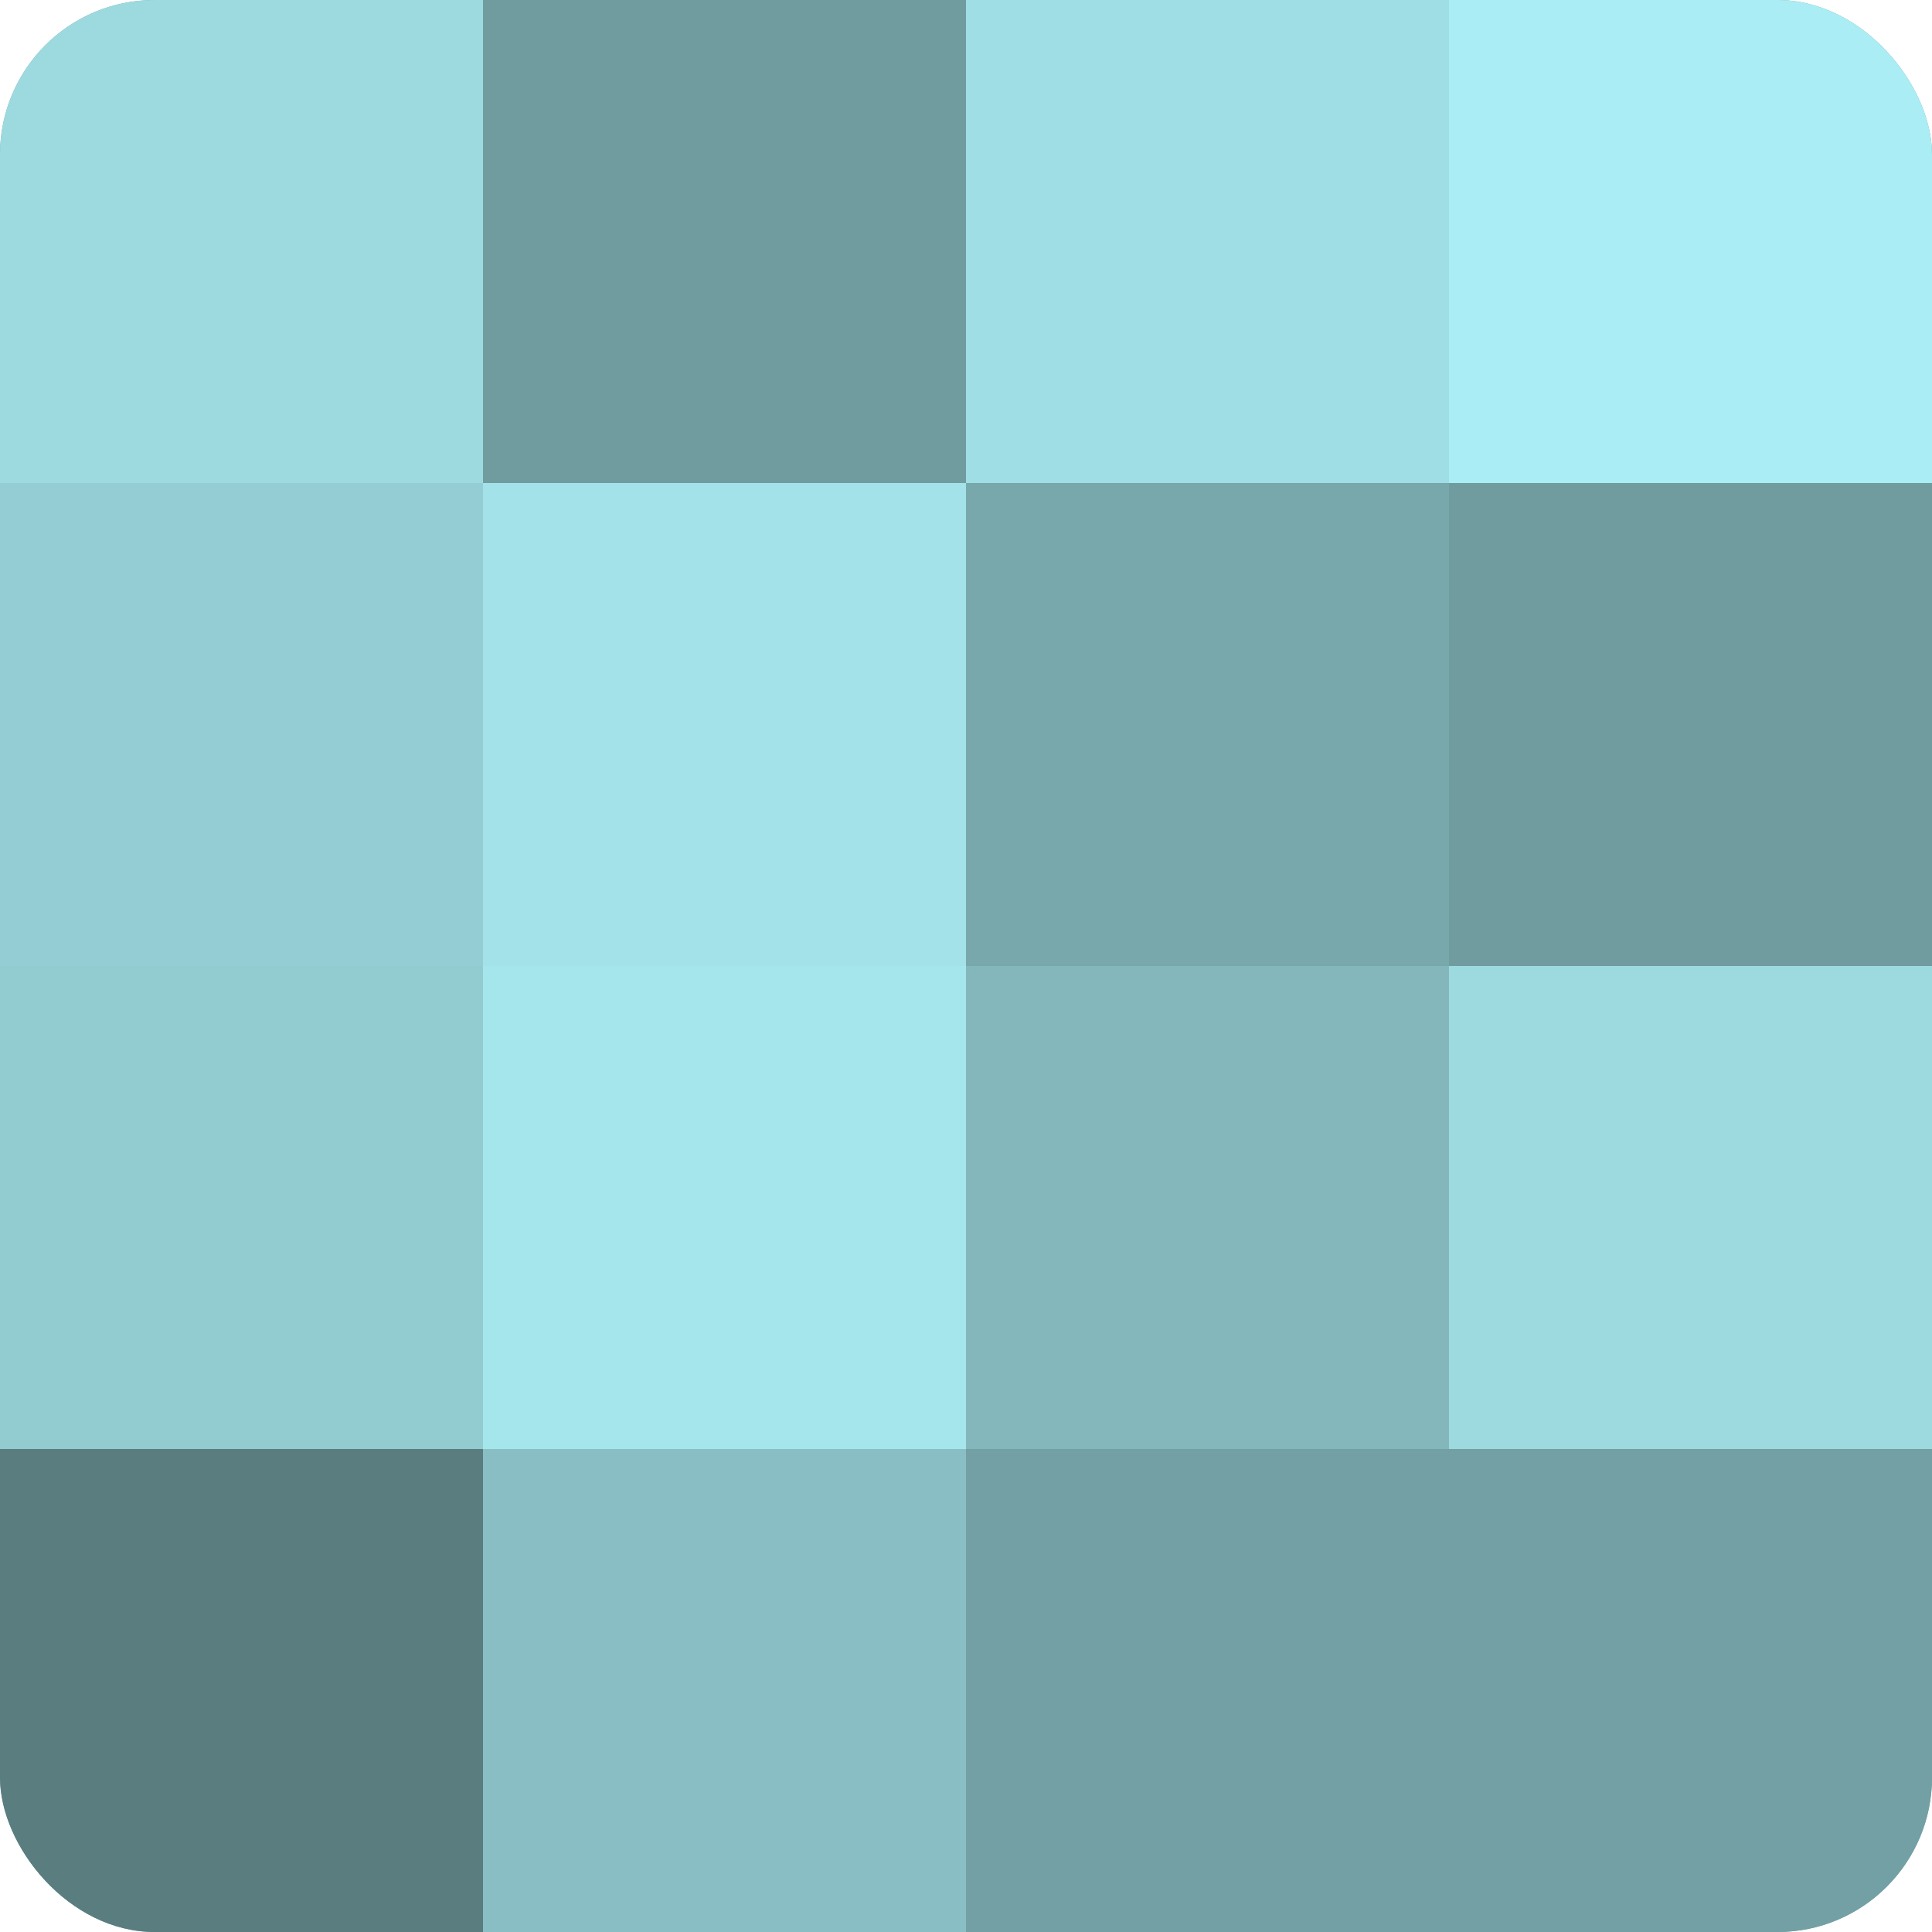 <?xml version="1.0" encoding="UTF-8"?>
<svg xmlns="http://www.w3.org/2000/svg" width="60" height="60" viewBox="0 0 100 100" preserveAspectRatio="xMidYMid meet"><defs><clipPath id="c" width="100" height="100"><rect width="100" height="100" rx="8" ry="8"/></clipPath></defs><g clip-path="url(#c)"><rect width="100" height="100" fill="#709ca0"/><rect width="25" height="25" fill="#9ddae0"/><rect y="25" width="25" height="25" fill="#94ced4"/><rect y="50" width="25" height="25" fill="#92cbd0"/><rect y="75" width="25" height="25" fill="#5a7d80"/><rect x="25" width="25" height="25" fill="#709ca0"/><rect x="25" y="25" width="25" height="25" fill="#a2e2e8"/><rect x="25" y="50" width="25" height="25" fill="#a5e6ec"/><rect x="25" y="75" width="25" height="25" fill="#89bfc4"/><rect x="50" width="25" height="25" fill="#9fdee4"/><rect x="50" y="25" width="25" height="25" fill="#78a8ac"/><rect x="50" y="50" width="25" height="25" fill="#84b7bc"/><rect x="50" y="75" width="25" height="25" fill="#73a0a4"/><rect x="75" width="25" height="25" fill="#abedf4"/><rect x="75" y="25" width="25" height="25" fill="#709ca0"/><rect x="75" y="50" width="25" height="25" fill="#9ddae0"/><rect x="75" y="75" width="25" height="25" fill="#73a0a4"/></g></svg>
